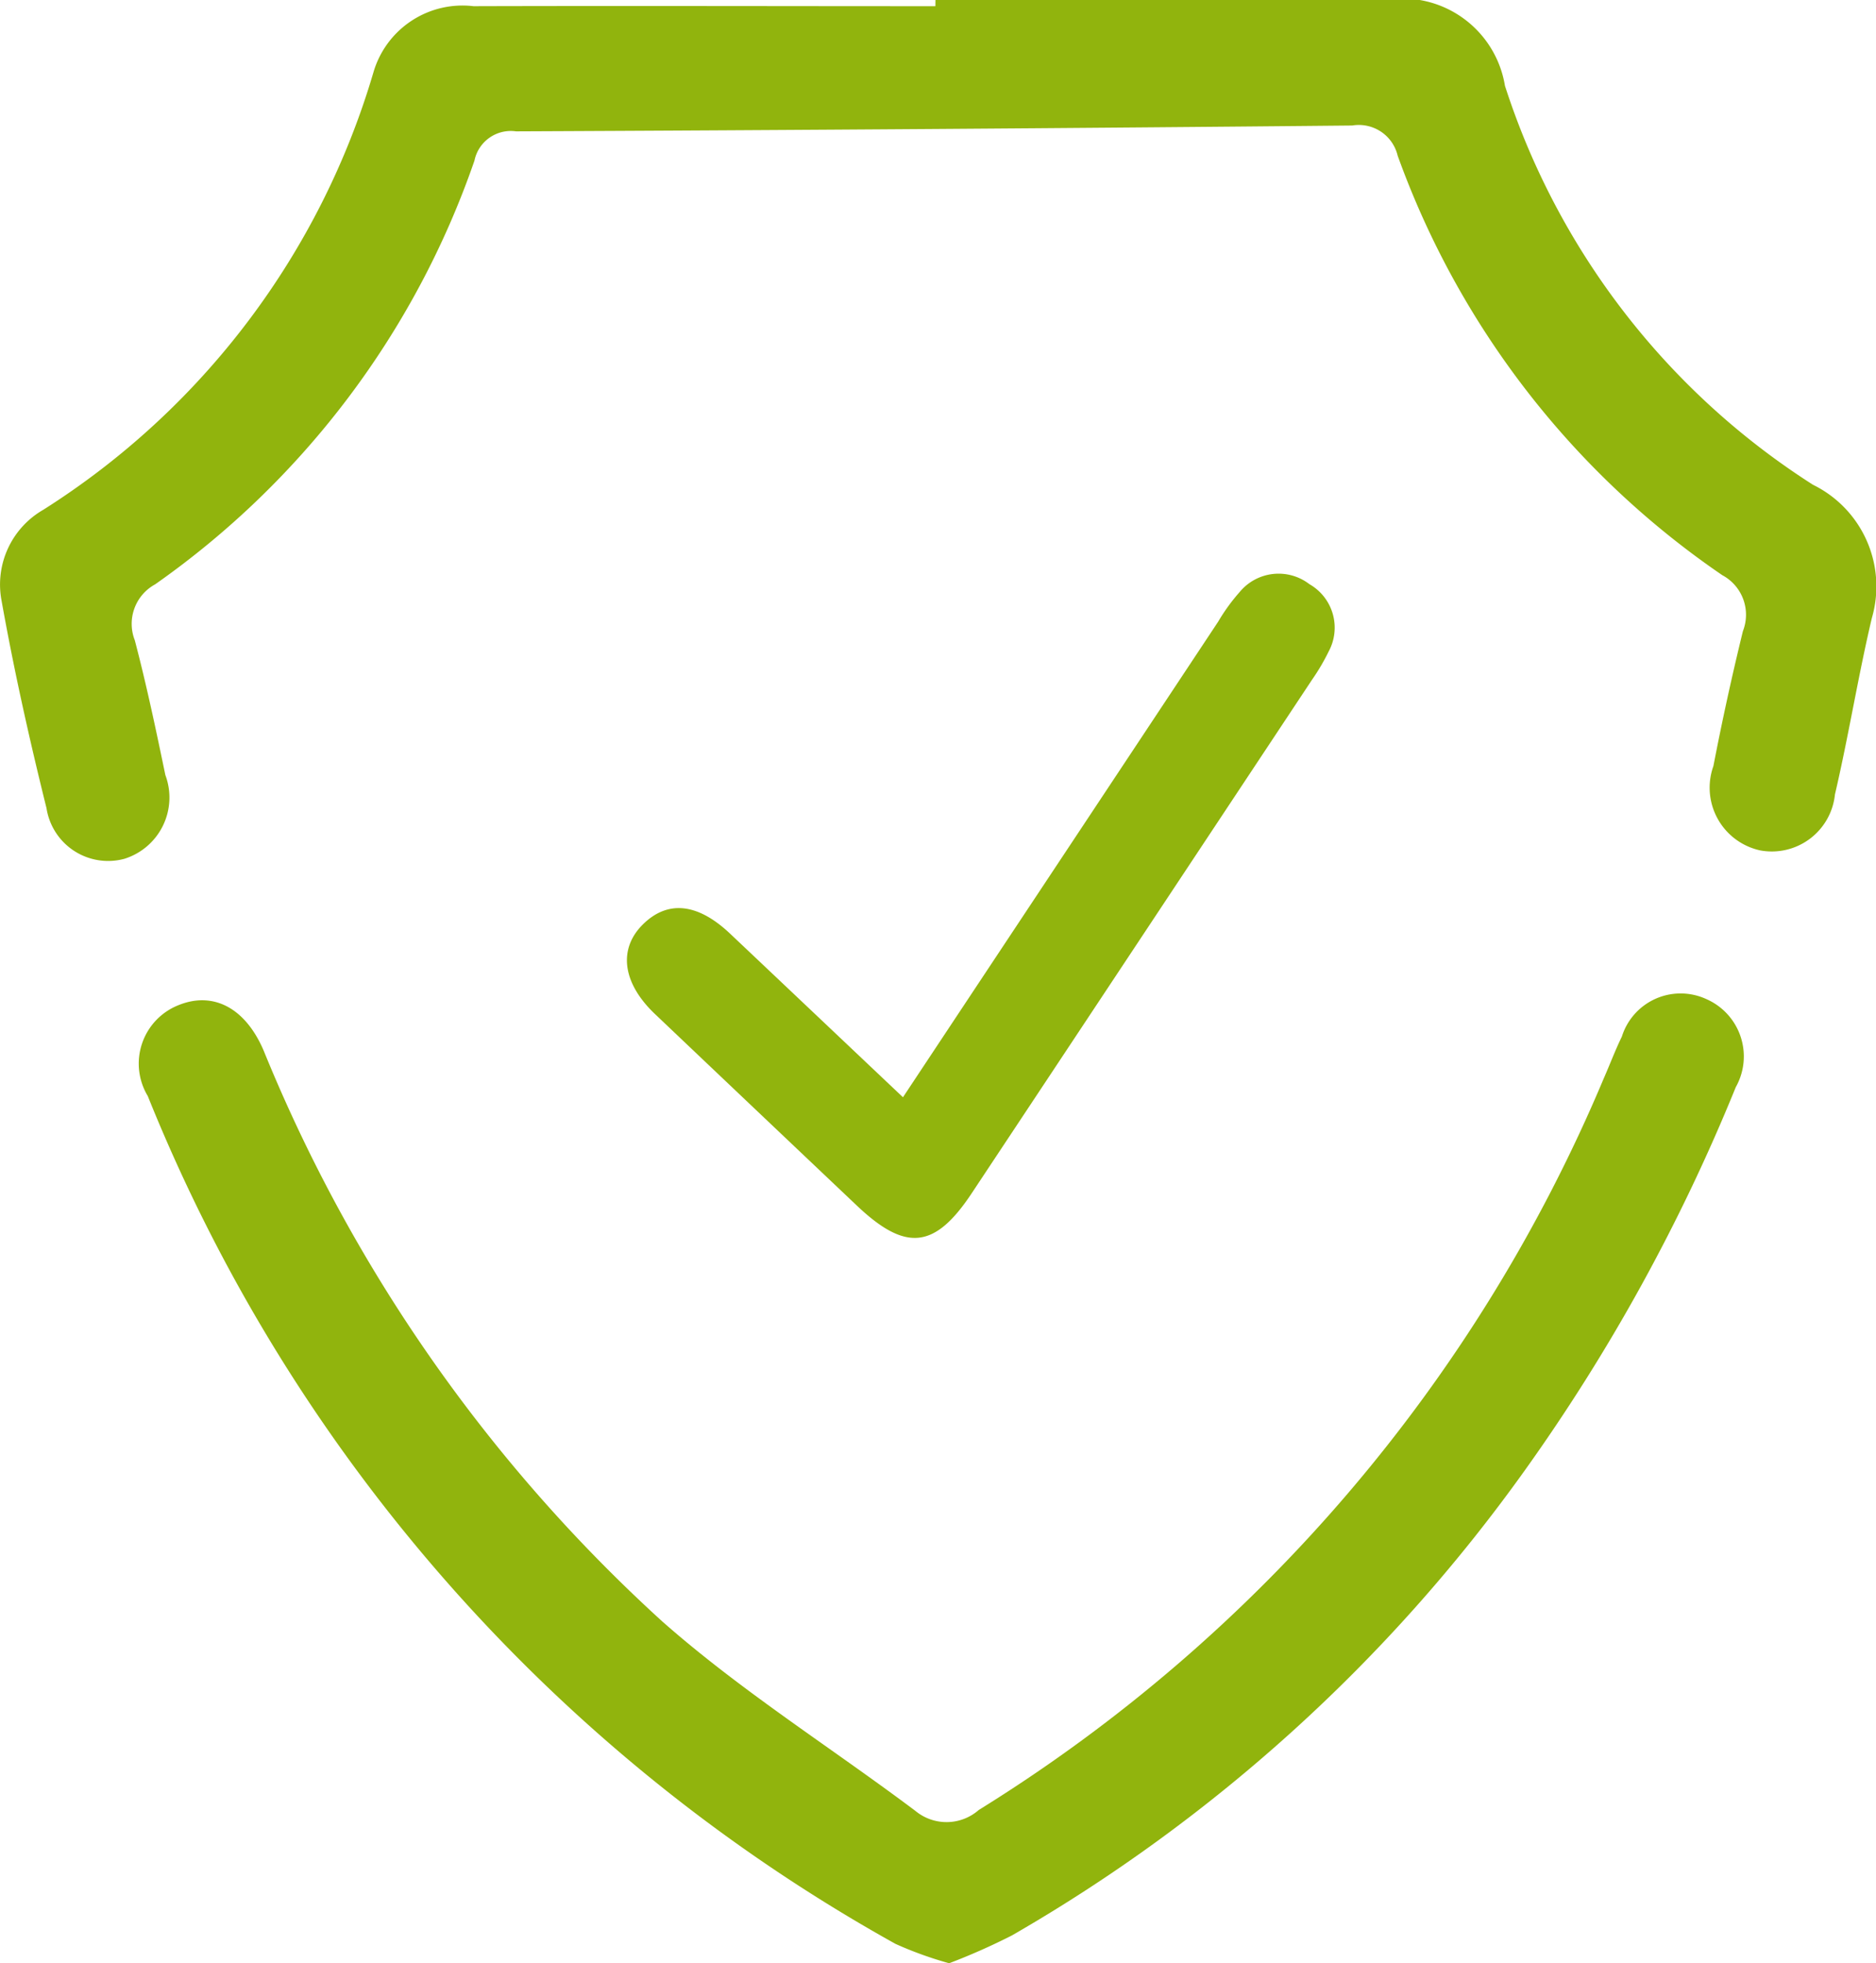 <svg xmlns="http://www.w3.org/2000/svg" width="43" height="45" viewBox="0 0 43 45">
  <g id="Group_4" data-name="Group 4" transform="translate(1007.149 -178.429)">
    <path id="Path_26" data-name="Path 26" d="M-958.4,204.633q5.149,0,10.3,0a2.384,2.384,0,0,1,2.753,1.966,17.055,17.055,0,0,0,7.061,9.146,2.594,2.594,0,0,1,1.348,3.058c-.316,1.338-.532,2.7-.845,4.04a1.455,1.455,0,0,1-1.712,1.283,1.471,1.471,0,0,1-1.074-1.933q.3-1.555.677-3.095a1.028,1.028,0,0,0-.472-1.28,19.747,19.747,0,0,1-7.442-9.617.915.915,0,0,0-1.041-.691q-9.583.092-19.167.134a.85.85,0,0,0-.953.671,19.743,19.743,0,0,1-7.319,9.712,1.031,1.031,0,0,0-.466,1.283c.268,1.021.486,2.055.7,3.088a1.471,1.471,0,0,1-.942,1.921,1.429,1.429,0,0,1-1.782-1.161c-.393-1.583-.749-3.177-1.035-4.783a1.976,1.976,0,0,1,.963-2.058,17.824,17.824,0,0,0,7.567-10.031,2.126,2.126,0,0,1,2.293-1.511c3.528-.01,7.057,0,10.586,0Z" transform="translate(-27.307 -26.204)" fill="#91b40d"/>
    <path id="Path_27" data-name="Path 27" d="M-944.7,345.231a8.507,8.507,0,0,1-1.232-.445,38.811,38.811,0,0,1-17.137-19.433,1.441,1.441,0,0,1,.709-2.085c.781-.315,1.52.05,1.945,1.038a36.077,36.077,0,0,0,9.14,13.091c1.806,1.593,3.867,2.89,5.8,4.341a1.12,1.12,0,0,0,1.453-.02A36.23,36.23,0,0,0-929.7,324.958c.142-.322.265-.652.419-.968a1.411,1.411,0,0,1,1.932-.861,1.435,1.435,0,0,1,.679,2.02,42.8,42.8,0,0,1-4.847,8.8,37.354,37.354,0,0,1-11.744,10.644A14.673,14.673,0,0,1-944.7,345.231Z" transform="translate(-40.693 -121.801)" fill="#91b40d"/>
    <path id="Path_28" data-name="Path 28" d="M-903.329,278.039c2.457-3.708,4.84-7.3,7.224-10.9a4.346,4.346,0,0,1,.492-.679,1.157,1.157,0,0,1,1.6-.182,1.148,1.148,0,0,1,.441,1.544,4.85,4.85,0,0,1-.383.65q-3.9,5.887-7.8,11.77c-.844,1.272-1.508,1.343-2.627.284q-2.322-2.2-4.637-4.4c-.743-.71-.838-1.484-.275-2.045s1.249-.5,1.994.2C-906,275.51-904.7,276.742-903.329,278.039Z" transform="translate(-83.123 -74.459)" fill="#91b40d"/>
  </g>
</svg>
